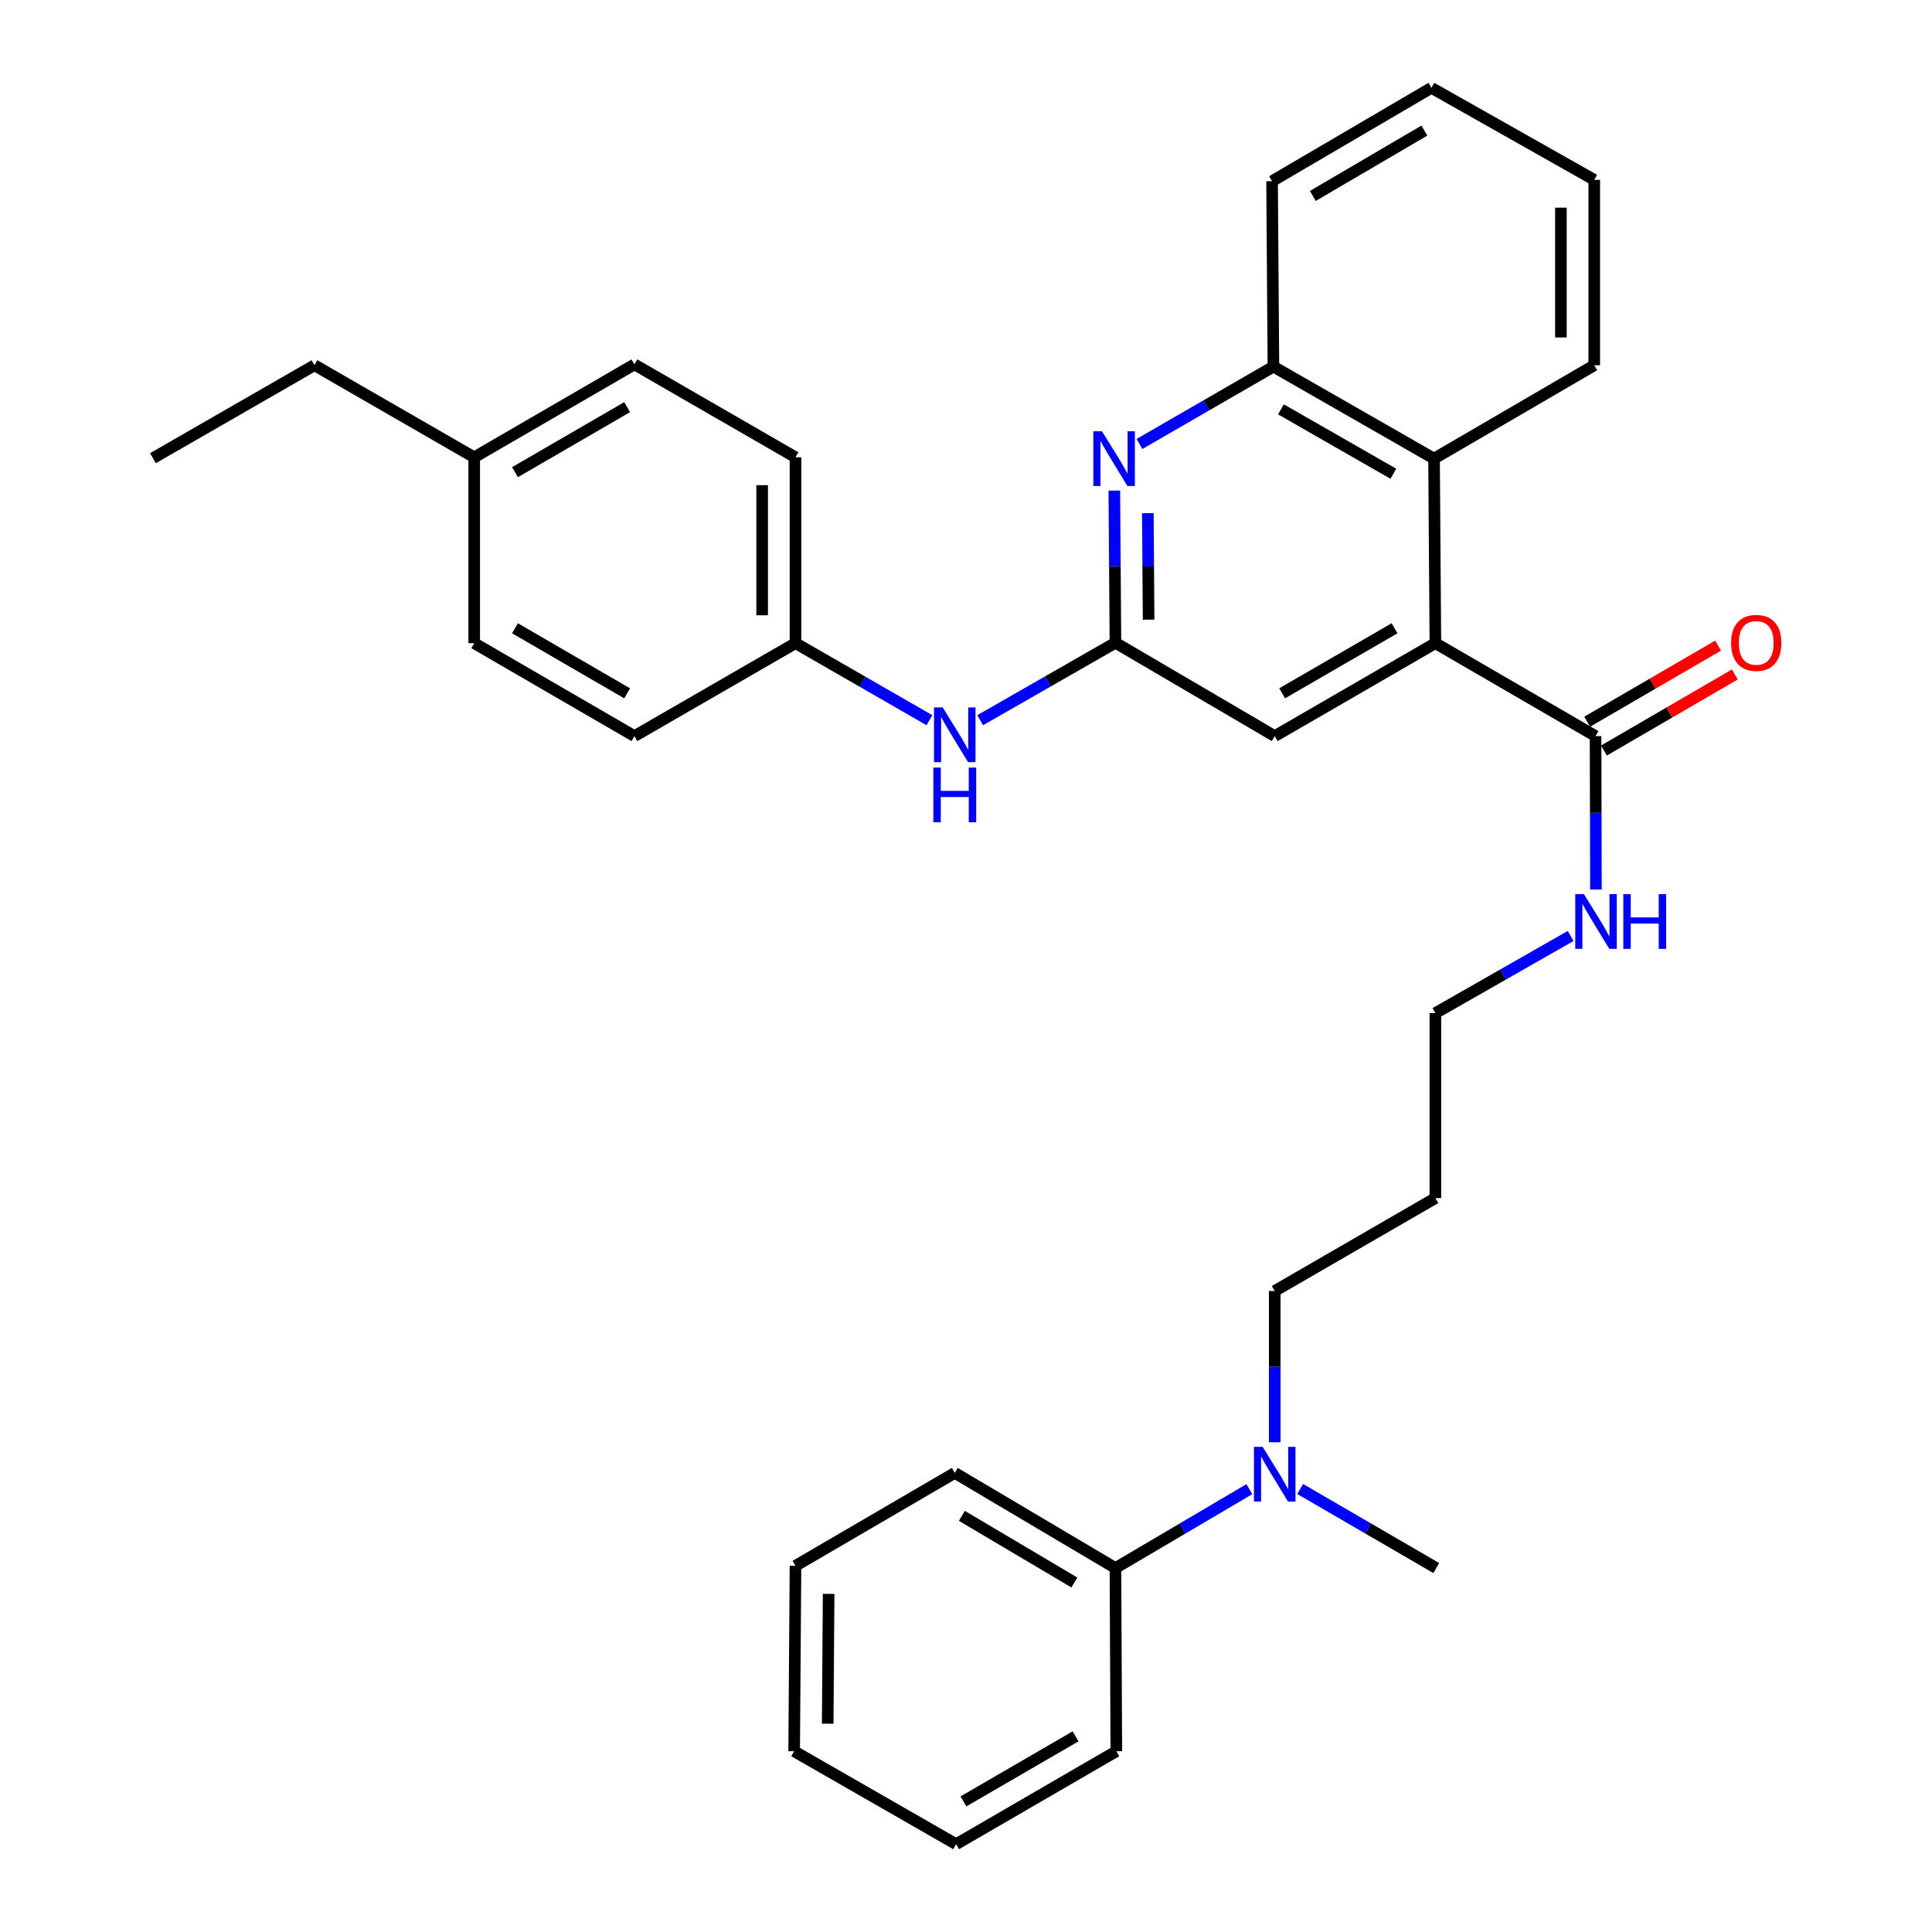 <?xml version='1.0' encoding='iso-8859-1'?>
<svg version='1.1' baseProfile='full'
              xmlns='http://www.w3.org/2000/svg'
                      xmlns:rdkit='http://www.rdkit.org/xml'
                      xmlns:xlink='http://www.w3.org/1999/xlink'
                  xml:space='preserve'
width='1000px' height='1000px' viewBox='0 0 1000 1000'>
<!-- END OF HEADER -->
<rect style='opacity:1.0;fill:#FFFFFF;stroke:none' width='1000' height='1000' x='0' y='0'> </rect>
<path class='bond-2' d='M 742.95,332.902 L 825.861,381.012' style='fill:none;fill-rule:evenodd;stroke:#000000;stroke-width:6px;stroke-linecap:butt;stroke-linejoin:miter;stroke-opacity:1' />
<path class='bond-3' d='M 742.95,332.902 L 742.259,237.384' style='fill:none;fill-rule:evenodd;stroke:#000000;stroke-width:6px;stroke-linecap:butt;stroke-linejoin:miter;stroke-opacity:1' />
<path class='bond-5' d='M 742.95,332.902 L 659.799,381.012' style='fill:none;fill-rule:evenodd;stroke:#000000;stroke-width:6px;stroke-linecap:butt;stroke-linejoin:miter;stroke-opacity:1' />
<path class='bond-5' d='M 721.835,325.181 L 663.629,358.858' style='fill:none;fill-rule:evenodd;stroke:#000000;stroke-width:6px;stroke-linecap:butt;stroke-linejoin:miter;stroke-opacity:1' />
<path class='bond-0' d='M 576.777,253.926 L 577.062,293.304' style='fill:none;fill-rule:evenodd;stroke:#0000FF;stroke-width:6px;stroke-linecap:butt;stroke-linejoin:miter;stroke-opacity:1' />
<path class='bond-0' d='M 577.062,293.304 L 577.347,332.682' style='fill:none;fill-rule:evenodd;stroke:#000000;stroke-width:6px;stroke-linecap:butt;stroke-linejoin:miter;stroke-opacity:1' />
<path class='bond-0' d='M 594.119,265.614 L 594.319,293.179' style='fill:none;fill-rule:evenodd;stroke:#0000FF;stroke-width:6px;stroke-linecap:butt;stroke-linejoin:miter;stroke-opacity:1' />
<path class='bond-0' d='M 594.319,293.179 L 594.519,320.743' style='fill:none;fill-rule:evenodd;stroke:#000000;stroke-width:6px;stroke-linecap:butt;stroke-linejoin:miter;stroke-opacity:1' />
<path class='bond-32' d='M 589.778,229.807 L 624.448,209.785' style='fill:none;fill-rule:evenodd;stroke:#0000FF;stroke-width:6px;stroke-linecap:butt;stroke-linejoin:miter;stroke-opacity:1' />
<path class='bond-32' d='M 624.448,209.785 L 659.118,189.763' style='fill:none;fill-rule:evenodd;stroke:#000000;stroke-width:6px;stroke-linecap:butt;stroke-linejoin:miter;stroke-opacity:1' />
<path class='bond-1' d='M 577.347,332.682 L 659.799,381.012' style='fill:none;fill-rule:evenodd;stroke:#000000;stroke-width:6px;stroke-linecap:butt;stroke-linejoin:miter;stroke-opacity:1' />
<path class='bond-6' d='M 577.347,332.682 L 542.335,352.735' style='fill:none;fill-rule:evenodd;stroke:#000000;stroke-width:6px;stroke-linecap:butt;stroke-linejoin:miter;stroke-opacity:1' />
<path class='bond-6' d='M 542.335,352.735 L 507.323,372.788' style='fill:none;fill-rule:evenodd;stroke:#0000FF;stroke-width:6px;stroke-linecap:butt;stroke-linejoin:miter;stroke-opacity:1' />
<path class='bond-8' d='M 830.196,388.472 L 864.074,368.783' style='fill:none;fill-rule:evenodd;stroke:#000000;stroke-width:6px;stroke-linecap:butt;stroke-linejoin:miter;stroke-opacity:1' />
<path class='bond-8' d='M 864.074,368.783 L 897.952,349.095' style='fill:none;fill-rule:evenodd;stroke:#FF0000;stroke-width:6px;stroke-linecap:butt;stroke-linejoin:miter;stroke-opacity:1' />
<path class='bond-8' d='M 821.525,373.551 L 855.403,353.863' style='fill:none;fill-rule:evenodd;stroke:#000000;stroke-width:6px;stroke-linecap:butt;stroke-linejoin:miter;stroke-opacity:1' />
<path class='bond-8' d='M 855.403,353.863 L 889.281,334.174' style='fill:none;fill-rule:evenodd;stroke:#FF0000;stroke-width:6px;stroke-linecap:butt;stroke-linejoin:miter;stroke-opacity:1' />
<path class='bond-10' d='M 825.861,381.012 L 825.956,420.712' style='fill:none;fill-rule:evenodd;stroke:#000000;stroke-width:6px;stroke-linecap:butt;stroke-linejoin:miter;stroke-opacity:1' />
<path class='bond-10' d='M 825.956,420.712 L 826.051,460.412' style='fill:none;fill-rule:evenodd;stroke:#0000FF;stroke-width:6px;stroke-linecap:butt;stroke-linejoin:miter;stroke-opacity:1' />
<path class='bond-4' d='M 742.259,237.384 L 659.118,189.763' style='fill:none;fill-rule:evenodd;stroke:#000000;stroke-width:6px;stroke-linecap:butt;stroke-linejoin:miter;stroke-opacity:1' />
<path class='bond-4' d='M 721.211,245.215 L 663.012,211.881' style='fill:none;fill-rule:evenodd;stroke:#000000;stroke-width:6px;stroke-linecap:butt;stroke-linejoin:miter;stroke-opacity:1' />
<path class='bond-19' d='M 742.259,237.384 L 825.18,189.063' style='fill:none;fill-rule:evenodd;stroke:#000000;stroke-width:6px;stroke-linecap:butt;stroke-linejoin:miter;stroke-opacity:1' />
<path class='bond-20' d='M 659.118,189.763 L 658.418,93.784' style='fill:none;fill-rule:evenodd;stroke:#000000;stroke-width:6px;stroke-linecap:butt;stroke-linejoin:miter;stroke-opacity:1' />
<path class='bond-11' d='M 481.069,372.768 L 446.407,352.835' style='fill:none;fill-rule:evenodd;stroke:#0000FF;stroke-width:6px;stroke-linecap:butt;stroke-linejoin:miter;stroke-opacity:1' />
<path class='bond-11' d='M 446.407,352.835 L 411.745,332.902' style='fill:none;fill-rule:evenodd;stroke:#000000;stroke-width:6px;stroke-linecap:butt;stroke-linejoin:miter;stroke-opacity:1' />
<path class='bond-7' d='M 659.799,746.517 L 659.799,707.368' style='fill:none;fill-rule:evenodd;stroke:#0000FF;stroke-width:6px;stroke-linecap:butt;stroke-linejoin:miter;stroke-opacity:1' />
<path class='bond-7' d='M 659.799,707.368 L 659.799,668.219' style='fill:none;fill-rule:evenodd;stroke:#000000;stroke-width:6px;stroke-linecap:butt;stroke-linejoin:miter;stroke-opacity:1' />
<path class='bond-9' d='M 646.666,770.785 L 612.007,791.206' style='fill:none;fill-rule:evenodd;stroke:#0000FF;stroke-width:6px;stroke-linecap:butt;stroke-linejoin:miter;stroke-opacity:1' />
<path class='bond-9' d='M 612.007,791.206 L 577.347,811.627' style='fill:none;fill-rule:evenodd;stroke:#000000;stroke-width:6px;stroke-linecap:butt;stroke-linejoin:miter;stroke-opacity:1' />
<path class='bond-22' d='M 672.956,770.692 L 708.188,791.159' style='fill:none;fill-rule:evenodd;stroke:#0000FF;stroke-width:6px;stroke-linecap:butt;stroke-linejoin:miter;stroke-opacity:1' />
<path class='bond-22' d='M 708.188,791.159 L 743.419,811.627' style='fill:none;fill-rule:evenodd;stroke:#000000;stroke-width:6px;stroke-linecap:butt;stroke-linejoin:miter;stroke-opacity:1' />
<path class='bond-23' d='M 577.347,811.627 L 494.187,762.367' style='fill:none;fill-rule:evenodd;stroke:#000000;stroke-width:6px;stroke-linecap:butt;stroke-linejoin:miter;stroke-opacity:1' />
<path class='bond-23' d='M 556.078,819.086 L 497.866,784.604' style='fill:none;fill-rule:evenodd;stroke:#000000;stroke-width:6px;stroke-linecap:butt;stroke-linejoin:miter;stroke-opacity:1' />
<path class='bond-24' d='M 577.347,811.627 L 577.808,906.446' style='fill:none;fill-rule:evenodd;stroke:#000000;stroke-width:6px;stroke-linecap:butt;stroke-linejoin:miter;stroke-opacity:1' />
<path class='bond-21' d='M 812.958,484.461 L 777.954,504.426' style='fill:none;fill-rule:evenodd;stroke:#0000FF;stroke-width:6px;stroke-linecap:butt;stroke-linejoin:miter;stroke-opacity:1' />
<path class='bond-21' d='M 777.954,504.426 L 742.95,524.39' style='fill:none;fill-rule:evenodd;stroke:#000000;stroke-width:6px;stroke-linecap:butt;stroke-linejoin:miter;stroke-opacity:1' />
<path class='bond-13' d='M 411.745,332.902 L 328.383,381.012' style='fill:none;fill-rule:evenodd;stroke:#000000;stroke-width:6px;stroke-linecap:butt;stroke-linejoin:miter;stroke-opacity:1' />
<path class='bond-14' d='M 411.745,332.902 L 411.745,236.693' style='fill:none;fill-rule:evenodd;stroke:#000000;stroke-width:6px;stroke-linecap:butt;stroke-linejoin:miter;stroke-opacity:1' />
<path class='bond-14' d='M 394.488,318.471 L 394.488,251.125' style='fill:none;fill-rule:evenodd;stroke:#000000;stroke-width:6px;stroke-linecap:butt;stroke-linejoin:miter;stroke-opacity:1' />
<path class='bond-12' d='M 245.453,236.693 L 328.383,188.594' style='fill:none;fill-rule:evenodd;stroke:#000000;stroke-width:6px;stroke-linecap:butt;stroke-linejoin:miter;stroke-opacity:1' />
<path class='bond-12' d='M 266.551,244.406 L 324.602,210.737' style='fill:none;fill-rule:evenodd;stroke:#000000;stroke-width:6px;stroke-linecap:butt;stroke-linejoin:miter;stroke-opacity:1' />
<path class='bond-25' d='M 245.453,236.693 L 162.772,189.063' style='fill:none;fill-rule:evenodd;stroke:#000000;stroke-width:6px;stroke-linecap:butt;stroke-linejoin:miter;stroke-opacity:1' />
<path class='bond-34' d='M 245.453,236.693 L 245.453,332.902' style='fill:none;fill-rule:evenodd;stroke:#000000;stroke-width:6px;stroke-linecap:butt;stroke-linejoin:miter;stroke-opacity:1' />
<path class='bond-15' d='M 328.383,381.012 L 245.453,332.902' style='fill:none;fill-rule:evenodd;stroke:#000000;stroke-width:6px;stroke-linecap:butt;stroke-linejoin:miter;stroke-opacity:1' />
<path class='bond-15' d='M 324.603,358.868 L 266.552,325.191' style='fill:none;fill-rule:evenodd;stroke:#000000;stroke-width:6px;stroke-linecap:butt;stroke-linejoin:miter;stroke-opacity:1' />
<path class='bond-16' d='M 411.745,236.693 L 328.383,188.594' style='fill:none;fill-rule:evenodd;stroke:#000000;stroke-width:6px;stroke-linecap:butt;stroke-linejoin:miter;stroke-opacity:1' />
<path class='bond-17' d='M 742.95,620.129 L 742.95,524.39' style='fill:none;fill-rule:evenodd;stroke:#000000;stroke-width:6px;stroke-linecap:butt;stroke-linejoin:miter;stroke-opacity:1' />
<path class='bond-18' d='M 742.95,620.129 L 659.799,668.219' style='fill:none;fill-rule:evenodd;stroke:#000000;stroke-width:6px;stroke-linecap:butt;stroke-linejoin:miter;stroke-opacity:1' />
<path class='bond-26' d='M 825.18,189.063 L 825.18,93.085' style='fill:none;fill-rule:evenodd;stroke:#000000;stroke-width:6px;stroke-linecap:butt;stroke-linejoin:miter;stroke-opacity:1' />
<path class='bond-26' d='M 807.923,174.667 L 807.923,107.481' style='fill:none;fill-rule:evenodd;stroke:#000000;stroke-width:6px;stroke-linecap:butt;stroke-linejoin:miter;stroke-opacity:1' />
<path class='bond-33' d='M 658.418,93.784 L 740.898,45.455' style='fill:none;fill-rule:evenodd;stroke:#000000;stroke-width:6px;stroke-linecap:butt;stroke-linejoin:miter;stroke-opacity:1' />
<path class='bond-33' d='M 679.514,101.424 L 737.25,67.593' style='fill:none;fill-rule:evenodd;stroke:#000000;stroke-width:6px;stroke-linecap:butt;stroke-linejoin:miter;stroke-opacity:1' />
<path class='bond-30' d='M 494.187,762.367 L 411.745,810.467' style='fill:none;fill-rule:evenodd;stroke:#000000;stroke-width:6px;stroke-linecap:butt;stroke-linejoin:miter;stroke-opacity:1' />
<path class='bond-29' d='M 577.808,906.446 L 494.887,954.545' style='fill:none;fill-rule:evenodd;stroke:#000000;stroke-width:6px;stroke-linecap:butt;stroke-linejoin:miter;stroke-opacity:1' />
<path class='bond-29' d='M 556.71,898.733 L 498.666,932.403' style='fill:none;fill-rule:evenodd;stroke:#000000;stroke-width:6px;stroke-linecap:butt;stroke-linejoin:miter;stroke-opacity:1' />
<path class='bond-27' d='M 162.772,189.063 L 79.16,237.163' style='fill:none;fill-rule:evenodd;stroke:#000000;stroke-width:6px;stroke-linecap:butt;stroke-linejoin:miter;stroke-opacity:1' />
<path class='bond-28' d='M 825.18,93.085 L 740.898,45.455' style='fill:none;fill-rule:evenodd;stroke:#000000;stroke-width:6px;stroke-linecap:butt;stroke-linejoin:miter;stroke-opacity:1' />
<path class='bond-31' d='M 494.887,954.545 L 411.055,906.446' style='fill:none;fill-rule:evenodd;stroke:#000000;stroke-width:6px;stroke-linecap:butt;stroke-linejoin:miter;stroke-opacity:1' />
<path class='bond-35' d='M 411.745,810.467 L 411.055,906.446' style='fill:none;fill-rule:evenodd;stroke:#000000;stroke-width:6px;stroke-linecap:butt;stroke-linejoin:miter;stroke-opacity:1' />
<path class='bond-35' d='M 428.898,824.988 L 428.415,892.173' style='fill:none;fill-rule:evenodd;stroke:#000000;stroke-width:6px;stroke-linecap:butt;stroke-linejoin:miter;stroke-opacity:1' />
<path  class='atom-1' d='M 570.397 223.224
L 579.677 238.224
Q 580.597 239.704, 582.077 242.384
Q 583.557 245.064, 583.637 245.224
L 583.637 223.224
L 587.397 223.224
L 587.397 251.544
L 583.517 251.544
L 573.557 235.144
Q 572.397 233.224, 571.157 231.024
Q 569.957 228.824, 569.597 228.144
L 569.597 251.544
L 565.917 251.544
L 565.917 223.224
L 570.397 223.224
' fill='#0000FF'/>
<path  class='atom-7' d='M 487.927 366.152
L 497.207 381.152
Q 498.127 382.632, 499.607 385.312
Q 501.087 387.992, 501.167 388.152
L 501.167 366.152
L 504.927 366.152
L 504.927 394.472
L 501.047 394.472
L 491.087 378.072
Q 489.927 376.152, 488.687 373.952
Q 487.487 371.752, 487.127 371.072
L 487.127 394.472
L 483.447 394.472
L 483.447 366.152
L 487.927 366.152
' fill='#0000FF'/>
<path  class='atom-7' d='M 483.107 397.304
L 486.947 397.304
L 486.947 409.344
L 501.427 409.344
L 501.427 397.304
L 505.267 397.304
L 505.267 425.624
L 501.427 425.624
L 501.427 412.544
L 486.947 412.544
L 486.947 425.624
L 483.107 425.624
L 483.107 397.304
' fill='#0000FF'/>
<path  class='atom-8' d='M 653.539 748.888
L 662.819 763.888
Q 663.739 765.368, 665.219 768.048
Q 666.699 770.728, 666.779 770.888
L 666.779 748.888
L 670.539 748.888
L 670.539 777.208
L 666.659 777.208
L 656.699 760.808
Q 655.539 758.888, 654.299 756.688
Q 653.099 754.488, 652.739 753.808
L 652.739 777.208
L 649.059 777.208
L 649.059 748.888
L 653.539 748.888
' fill='#0000FF'/>
<path  class='atom-9' d='M 896.021 332.762
Q 896.021 325.962, 899.381 322.162
Q 902.741 318.362, 909.021 318.362
Q 915.301 318.362, 918.661 322.162
Q 922.021 325.962, 922.021 332.762
Q 922.021 339.642, 918.621 343.562
Q 915.221 347.442, 909.021 347.442
Q 902.781 347.442, 899.381 343.562
Q 896.021 339.682, 896.021 332.762
M 909.021 344.242
Q 913.341 344.242, 915.661 341.362
Q 918.021 338.442, 918.021 332.762
Q 918.021 327.202, 915.661 324.402
Q 913.341 321.562, 909.021 321.562
Q 904.701 321.562, 902.341 324.362
Q 900.021 327.162, 900.021 332.762
Q 900.021 338.482, 902.341 341.362
Q 904.701 344.242, 909.021 344.242
' fill='#FF0000'/>
<path  class='atom-11' d='M 819.831 462.811
L 829.111 477.811
Q 830.031 479.291, 831.511 481.971
Q 832.991 484.651, 833.071 484.811
L 833.071 462.811
L 836.831 462.811
L 836.831 491.131
L 832.951 491.131
L 822.991 474.731
Q 821.831 472.811, 820.591 470.611
Q 819.391 468.411, 819.031 467.731
L 819.031 491.131
L 815.351 491.131
L 815.351 462.811
L 819.831 462.811
' fill='#0000FF'/>
<path  class='atom-11' d='M 840.231 462.811
L 844.071 462.811
L 844.071 474.851
L 858.551 474.851
L 858.551 462.811
L 862.391 462.811
L 862.391 491.131
L 858.551 491.131
L 858.551 478.051
L 844.071 478.051
L 844.071 491.131
L 840.231 491.131
L 840.231 462.811
' fill='#0000FF'/>
</svg>

